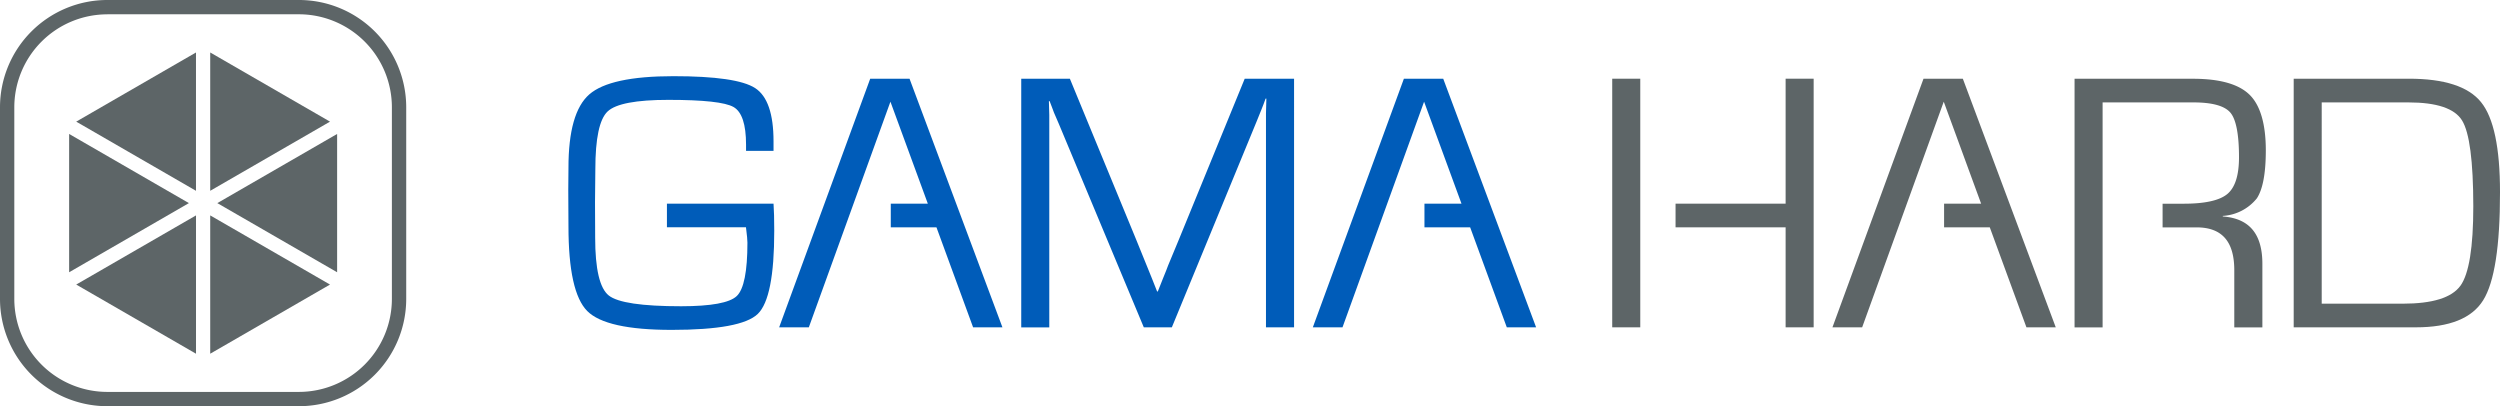 <svg xmlns="http://www.w3.org/2000/svg" viewBox="0 0 244.228 39.684"><title>logo</title><path d="M364.487,297.8v2.311h7.722c0.1,0.773.142,1.273,0.142,1.5q0,4.216-1.04,5.213t-5.435,1q-5.751,0-7.074-1.053t-1.326-5.642l-0.015-3.467,0.032-3.221q0-4.518,1.2-5.649t5.94-1.131q5.142,0,6.362.7t1.22,3.674v0.606h2.685v-0.924q0-4.04-1.795-5.205t-7.99-1.164q-6.176,0-8.213,1.779t-2.035,7.17l-0.019,2.15,0.019,3.577q0,6.422,1.834,8.266t8.254,1.842q6.794,0,8.406-1.559t1.609-8.119q0-1.711-.07-2.653H364.487Z" transform="translate(-299.334 -277.906)" fill="#005cb9"/><polygon points="85.012 7.689 76.116 31.977 79.015 31.977 86.987 9.934 90.641 19.896 87.021 19.896 87.021 22.208 91.484 22.208 95.064 31.977 97.928 31.977 88.853 7.689 85.012 7.689" fill="#005cb9"/><polygon points="137.148 7.689 128.252 31.977 131.15 31.977 139.121 9.934 142.775 19.896 139.157 19.896 139.157 22.208 143.621 22.208 147.201 31.977 150.064 31.977 140.99 7.689 137.148 7.689" fill="#005cb9"/><polygon points="187.91 7.689 179.014 31.977 181.916 31.977 189.887 9.934 193.539 19.896 189.92 19.896 189.92 22.208 194.384 22.208 197.965 31.977 200.83 31.977 191.752 7.689 187.91 7.689" fill="#5d6567"/><path d="M414.492,301.326l-1.049,2.527c-0.082.236-.25,0.656-0.5,1.264l-0.5,1.262h-0.071l-0.5-1.262-0.513-1.264-1.034-2.547L403.853,285.6H399.1v24.288h2.74V289.119l-0.02-.676-0.018-.66h0.07c0.084,0.238.156,0.424,0.213,0.553l0.213,0.57,0.484,1.121,8.291,19.856h2.74l8.273-20.088,0.461-1.139c0.039-.082.108-0.266,0.216-0.549l0.21-.57h0.074l-0.019.728-0.019.731v20.887h2.744V285.6h-4.823Z" transform="translate(-299.334 -277.906)" fill="#005cb9"/><polygon points="163.687 19.896 174.439 19.896 174.439 7.688 177.178 7.688 177.178 31.977 174.439 31.977 174.439 22.208 163.687 22.208 163.687 19.896" fill="#5d6567"/><rect x="157.5" y="7.689" width="2.74" height="24.288" fill="#5d6567"/><path d="M504.742,287.91H513.6c1.851,0,3.057.334,3.623,1s0.842,2.166.842,4.357q0,2.637-1.137,3.588t-4.271.951H510.6v2.313h3.321c2.454,0,3.683,1.348,3.683,4.182v5.586h2.744v-6.207c0-2.943-1.29-4.436-3.867-4.627v-0.055a4.611,4.611,0,0,0,3.328-1.717q0.873-1.327.875-4.687c0-2.553-.533-4.412-1.6-5.445s-2.906-1.549-5.52-1.549H502v24.288h2.74V287.91Z" transform="translate(-299.334 -277.906)" fill="#5d6567"/><path d="M541.715,287.89q-1.853-2.3-7.07-2.295H523.408v24.288H535.34q4.931,0,6.58-2.648t1.643-10.555q0-6.5-1.848-8.789m-2.027,17.938q-1.269,1.743-5.625,1.744h-7.918V287.91h8.469q4.148,0,5.24,1.76t1.1,8.381q0,6.033-1.262,7.778" transform="translate(-299.334 -277.906)" fill="#5d6567"/><path d="M309.823,277.906h18.708a10.485,10.485,0,0,1,10.487,10.486V307.1a10.486,10.486,0,0,1-10.487,10.488H309.823A10.488,10.488,0,0,1,299.334,307.1V288.392a10.486,10.486,0,0,1,10.489-10.486m0,1.4a9.09,9.09,0,0,0-9.091,9.09V307.1a9.091,9.091,0,0,0,9.091,9.092h18.708a9.09,9.09,0,0,0,9.087-9.092V288.392a9.089,9.089,0,0,0-9.087-9.09H309.823Z" transform="translate(-299.334 -277.906)" fill="#5d6567"/><polygon points="6.754 26.598 6.754 13.086 18.453 19.842 6.754 26.598" fill="#5d6567"/><polygon points="20.536 5.127 32.238 11.883 20.536 18.639 20.536 5.127" fill="#5d6567"/><polygon points="32.934 13.086 32.934 26.598 21.23 19.842 32.934 13.086" fill="#5d6567"/><polygon points="32.238 27.799 20.536 34.555 20.536 21.043 32.238 27.799" fill="#5d6567"/><polygon points="19.148 34.555 7.446 27.799 19.148 21.043 19.148 34.555" fill="#5d6567"/><polygon points="7.445 11.883 19.146 5.127 19.146 18.639 7.445 11.883" fill="#5d6567"/></svg>